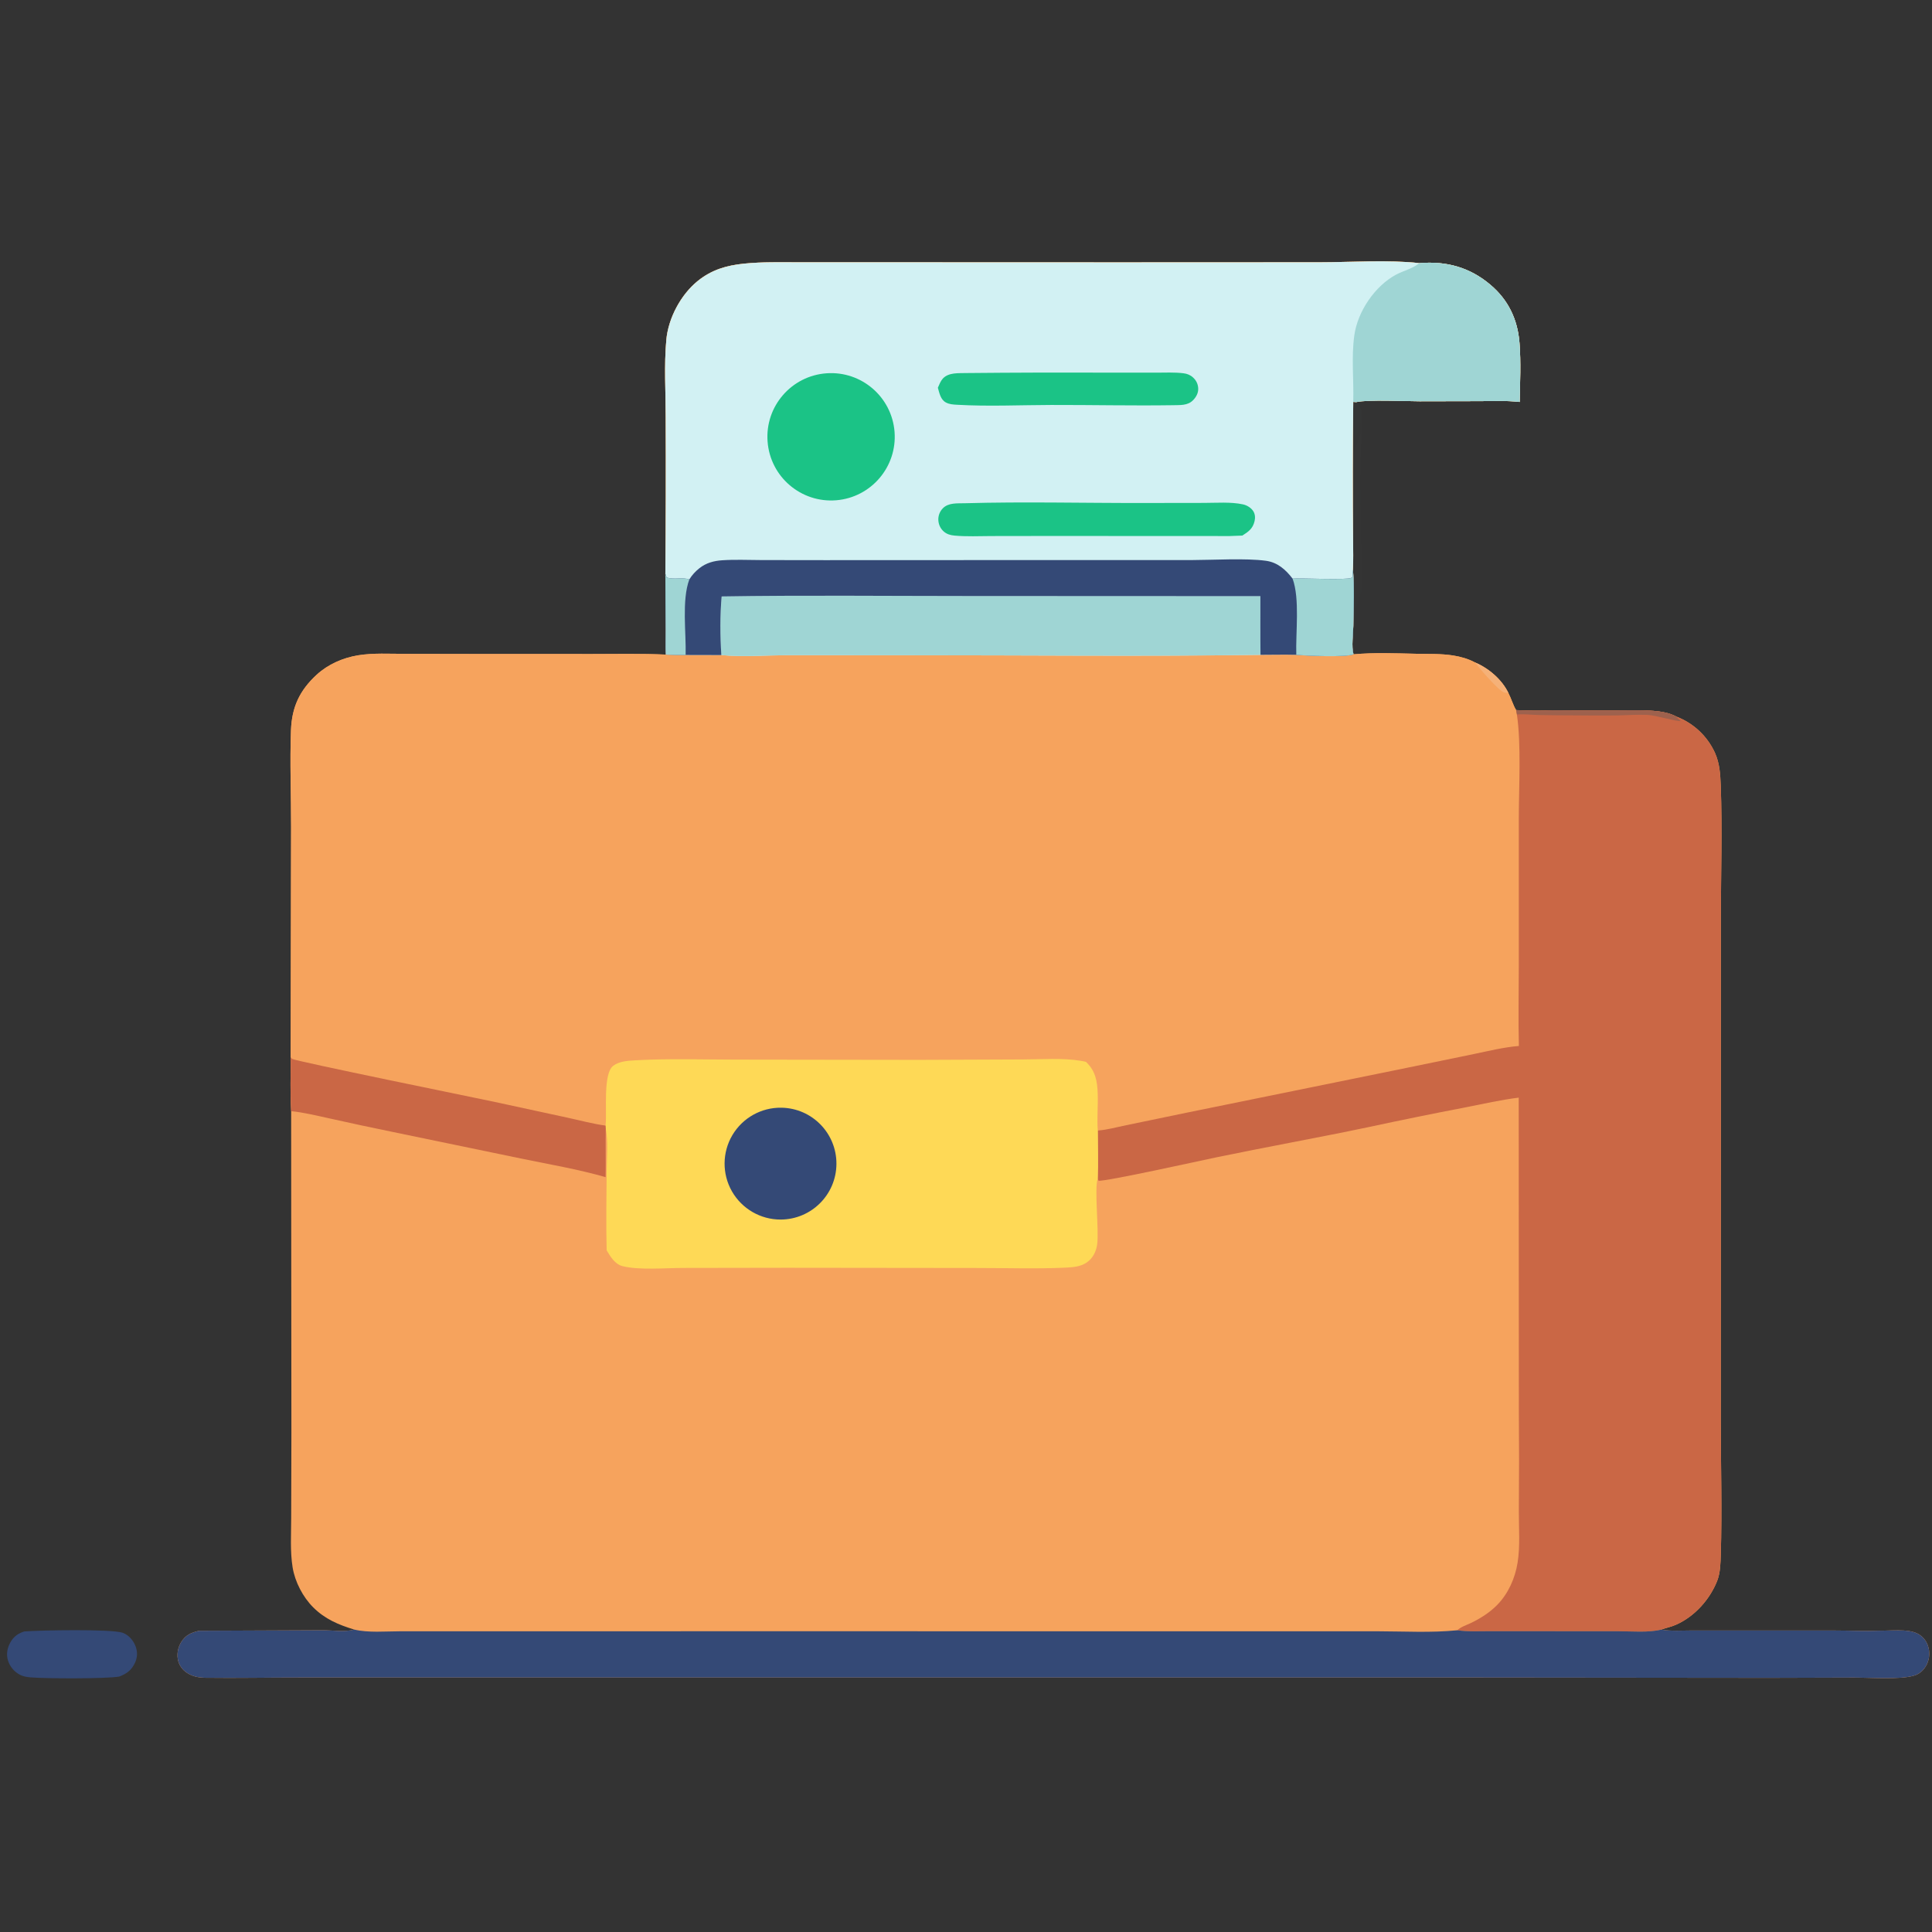 <svg width="46" height="46" viewBox="0 0 46 46" fill="none" xmlns="http://www.w3.org/2000/svg">
<rect x="0" y="0" width="46" height="46" fill="#333333" stroke="none"/>
<path d="M0.58 38.844C0.944 38.815 2.658 38.782 2.922 38.876C3.061 38.925 3.171 39.054 3.225 39.189C3.278 39.324 3.275 39.458 3.214 39.59C3.132 39.768 3.015 39.851 2.837 39.919C2.507 39.973 1.087 39.968 0.724 39.937C0.64 39.93 0.556 39.916 0.48 39.878C0.341 39.808 0.236 39.684 0.19 39.535C0.144 39.385 0.173 39.234 0.25 39.099C0.327 38.965 0.435 38.887 0.58 38.844Z" fill="#344976"/>
<path d="M15.842 13.662C15.853 12.419 15.856 11.175 15.85 9.932C15.85 9.328 15.81 8.694 15.865 8.093C15.912 7.575 16.209 7.016 16.614 6.689C16.945 6.422 17.3 6.319 17.717 6.277C18.15 6.233 18.589 6.245 19.024 6.245H20.762L26.676 6.247L31.42 6.245C32.18 6.244 33.047 6.181 33.794 6.265C34.435 6.212 34.993 6.362 35.489 6.783C35.914 7.143 36.135 7.61 36.178 8.163C36.215 8.627 36.191 9.106 36.183 9.57C35.869 9.534 35.547 9.551 35.231 9.551L33.798 9.554C33.455 9.554 32.577 9.509 32.289 9.574L32.22 9.569C32.208 10.674 32.206 11.779 32.217 12.884C32.218 13.108 32.224 13.333 32.213 13.557C32.249 13.996 32.229 14.457 32.222 14.898C32.219 15.098 32.173 15.395 32.226 15.579C32.726 15.534 33.213 15.555 33.714 15.566C34.01 15.572 34.308 15.561 34.601 15.607C34.781 15.636 34.962 15.687 35.122 15.774C35.447 15.913 35.757 16.177 35.913 16.498C35.982 16.628 36.024 16.785 36.098 16.907C36.38 16.92 36.673 16.927 36.955 16.91C37.474 16.915 37.992 16.916 38.511 16.913C38.837 16.913 39.169 16.898 39.493 16.938C39.638 16.956 39.786 16.992 39.916 17.063C40.322 17.218 40.651 17.527 40.832 17.924C40.944 18.175 40.959 18.427 40.97 18.699C41.009 19.75 40.974 20.812 40.972 21.864L40.972 27.511L40.971 33.85C40.971 34.901 41.004 35.96 40.971 37.009C40.965 37.215 40.961 37.443 40.886 37.637C40.712 38.081 40.347 38.489 39.907 38.683C39.791 38.735 39.67 38.758 39.552 38.8C39.794 38.842 40.058 38.821 40.303 38.821L41.613 38.821L43.698 38.822C44.047 38.823 44.402 38.839 44.751 38.826C45.007 38.828 45.409 38.78 45.637 38.886C45.761 38.943 45.856 39.048 45.901 39.177C45.954 39.325 45.944 39.489 45.876 39.63C45.818 39.749 45.715 39.851 45.588 39.891C45.252 39.999 44.52 39.942 44.142 39.943L42.128 39.949L35.226 39.942L13.783 39.941L7.129 39.942C6.381 39.941 5.631 39.957 4.884 39.947C4.75 39.945 4.62 39.923 4.501 39.859C4.379 39.794 4.285 39.691 4.246 39.558C4.203 39.409 4.23 39.241 4.308 39.108C4.414 38.931 4.548 38.872 4.74 38.828L7.665 38.815C7.895 38.812 8.217 38.866 8.43 38.798C8.059 38.685 7.738 38.55 7.458 38.271C7.212 38.026 7.023 37.663 6.967 37.319C6.905 36.937 6.933 36.522 6.933 36.135L6.938 34.109L6.932 26.456C6.906 26.03 6.923 25.599 6.921 25.173L6.931 19.692C6.932 18.926 6.899 18.153 6.928 17.388C6.948 16.836 7.134 16.438 7.541 16.064C7.811 15.816 8.169 15.66 8.53 15.602C8.89 15.544 9.276 15.568 9.64 15.568L11.336 15.571L14.096 15.572C14.682 15.571 15.271 15.559 15.856 15.586C15.84 15.392 15.854 15.191 15.852 14.996C15.847 14.552 15.843 14.107 15.842 13.662Z" fill="#F6A35D"/>
<path d="M15.842 13.662C15.853 12.419 15.856 11.175 15.85 9.932C15.85 9.328 15.81 8.694 15.865 8.093C15.912 7.575 16.209 7.016 16.614 6.689C16.945 6.422 17.3 6.319 17.717 6.277C18.15 6.233 18.589 6.245 19.024 6.245H20.763L26.676 6.247L31.42 6.245C32.18 6.244 33.047 6.181 33.794 6.265C34.435 6.212 34.993 6.362 35.489 6.783C35.914 7.143 36.135 7.61 36.178 8.163C36.215 8.627 36.191 9.106 36.183 9.57C35.869 9.534 35.547 9.551 35.232 9.551L33.798 9.554C33.455 9.554 32.577 9.509 32.289 9.574L32.22 9.569C32.208 10.674 32.206 11.779 32.217 12.884C32.218 13.108 32.224 13.333 32.213 13.557C32.249 13.996 32.229 14.457 32.222 14.898C32.219 15.098 32.173 15.395 32.226 15.579C32.726 15.534 33.213 15.555 33.714 15.566C34.01 15.572 34.308 15.561 34.601 15.607C34.781 15.636 34.962 15.687 35.122 15.774C35.447 15.913 35.757 16.177 35.913 16.498C35.982 16.628 36.024 16.785 36.098 16.907L36.117 17.011C36.222 17.73 36.163 18.737 36.162 19.482V23.023C36.162 23.649 36.147 24.279 36.164 24.904C35.805 24.933 35.445 25.023 35.092 25.096L33.494 25.425L28.261 26.491L26.814 26.791C26.595 26.835 26.359 26.903 26.138 26.917C26.116 26.628 26.146 26.334 26.136 26.044C26.127 25.744 26.084 25.497 25.857 25.283C25.818 25.273 25.777 25.264 25.737 25.258C25.295 25.184 24.804 25.224 24.354 25.225L21.878 25.235L17.5 25.229C16.708 25.228 15.904 25.2 15.114 25.246C14.942 25.256 14.737 25.269 14.597 25.379C14.357 25.566 14.451 26.453 14.421 26.768L14.418 26.8C14.113 26.759 13.803 26.674 13.501 26.609L11.759 26.232C11.386 26.153 7.045 25.268 6.956 25.212C6.941 25.202 6.932 25.186 6.921 25.173L6.931 19.692C6.933 18.926 6.899 18.153 6.928 17.388C6.948 16.836 7.134 16.438 7.541 16.064C7.811 15.816 8.169 15.66 8.53 15.602C8.89 15.544 9.276 15.568 9.64 15.568L11.336 15.571L14.096 15.572C14.682 15.571 15.271 15.559 15.856 15.586C15.84 15.392 15.854 15.191 15.852 14.996C15.847 14.552 15.843 14.107 15.842 13.662Z" fill="#F6A35D"/>
<path d="M15.842 13.662C15.853 12.419 15.856 11.175 15.85 9.932C15.85 9.328 15.81 8.694 15.865 8.093C15.912 7.575 16.209 7.016 16.614 6.689C16.945 6.422 17.3 6.319 17.717 6.277C18.15 6.233 18.589 6.245 19.024 6.245H20.762L26.676 6.247L31.42 6.245C32.18 6.244 33.047 6.181 33.794 6.265C34.435 6.212 34.993 6.362 35.489 6.783C35.914 7.143 36.135 7.61 36.178 8.163C36.215 8.627 36.191 9.106 36.183 9.57C35.869 9.534 35.547 9.551 35.231 9.551L33.798 9.554C33.455 9.554 32.577 9.509 32.289 9.574L32.22 9.569C32.208 10.674 32.206 11.779 32.217 12.884C32.218 13.108 32.224 13.333 32.213 13.557C32.249 13.996 32.229 14.457 32.222 14.898C32.219 15.098 32.173 15.395 32.226 15.579C32.043 15.655 31.098 15.615 30.864 15.591C30.581 15.583 30.295 15.591 30.012 15.592C27.19 15.632 24.364 15.599 21.542 15.601L18.741 15.6C18.227 15.602 17.685 15.645 17.175 15.597L16.325 15.595C16.168 15.595 16.013 15.593 15.856 15.586C15.84 15.392 15.854 15.191 15.852 14.996C15.847 14.552 15.843 14.107 15.842 13.662Z" fill="#D2F1F3"/>
<path d="M17.182 14.201C19.14 14.169 21.102 14.191 23.061 14.191L30.009 14.194C30.01 14.66 30.006 15.126 30.012 15.591C27.19 15.632 24.364 15.599 21.542 15.601L18.741 15.599C18.227 15.602 17.685 15.645 17.175 15.597C17.145 15.146 17.142 14.65 17.182 14.201Z" fill="#9FD5D4"/>
<path d="M16.412 13.797C16.473 13.695 16.562 13.599 16.656 13.526C16.816 13.402 16.993 13.354 17.192 13.34C17.499 13.319 17.814 13.334 18.122 13.335L19.638 13.337L24.861 13.335L28.376 13.335C28.884 13.334 29.657 13.286 30.142 13.352C30.419 13.39 30.613 13.564 30.776 13.777C31.004 13.76 32.06 13.816 32.175 13.759C32.19 13.752 32.199 13.736 32.211 13.724C32.202 13.667 32.208 13.614 32.213 13.557C32.249 13.996 32.229 14.457 32.222 14.898C32.219 15.098 32.173 15.395 32.226 15.579C32.043 15.655 31.098 15.614 30.864 15.591C30.581 15.583 30.295 15.591 30.012 15.591C30.006 15.126 30.01 14.66 30.009 14.194L23.061 14.191C21.102 14.191 19.14 14.169 17.182 14.201C17.142 14.65 17.145 15.146 17.175 15.597L16.325 15.595C16.168 15.595 16.013 15.593 15.856 15.586C15.84 15.392 15.854 15.191 15.852 14.996C15.847 14.551 15.843 14.107 15.842 13.662L15.874 13.75C16.052 13.81 16.244 13.737 16.412 13.797Z" fill="#344976"/>
<path d="M32.213 13.557C32.249 13.996 32.229 14.457 32.222 14.898C32.219 15.098 32.173 15.395 32.226 15.579C32.043 15.655 31.098 15.614 30.864 15.591C30.847 15.059 30.952 14.258 30.776 13.778C31.004 13.761 32.06 13.816 32.175 13.759C32.19 13.752 32.199 13.736 32.211 13.724C32.202 13.667 32.208 13.614 32.213 13.557Z" fill="#9FD5D4"/>
<path d="M15.842 13.662L15.874 13.75C16.052 13.81 16.244 13.737 16.412 13.797C16.23 14.292 16.338 15.058 16.325 15.595C16.168 15.595 16.013 15.593 15.856 15.586C15.84 15.392 15.854 15.191 15.852 14.996C15.847 14.551 15.843 14.107 15.842 13.662Z" fill="#9FD5D4"/>
<path d="M33.794 6.265C34.435 6.212 34.993 6.362 35.489 6.783C35.914 7.143 36.135 7.61 36.178 8.163C36.215 8.627 36.191 9.105 36.183 9.57C35.869 9.534 35.547 9.551 35.232 9.551L33.798 9.554C33.455 9.554 32.577 9.509 32.289 9.574L32.22 9.569C32.236 9.042 32.172 8.508 32.246 7.983C32.325 7.417 32.732 6.813 33.238 6.54C33.413 6.446 33.621 6.401 33.777 6.278C33.783 6.274 33.788 6.269 33.794 6.265Z" fill="#9FD5D4"/>
<path d="M19.679 8.888C20.511 8.828 21.235 9.452 21.299 10.283C21.363 11.115 20.743 11.842 19.912 11.911C19.074 11.98 18.34 11.354 18.276 10.516C18.211 9.678 18.841 8.948 19.679 8.888Z" fill="#1BC386"/>
<path d="M22.971 11.982C24.387 11.942 25.811 11.979 27.228 11.976L28.665 11.974C28.961 11.974 29.305 11.946 29.595 12.009C29.689 12.029 29.792 12.091 29.843 12.176C29.886 12.249 29.889 12.331 29.87 12.411C29.828 12.588 29.725 12.66 29.579 12.752L29.279 12.763L25.005 12.761L23.605 12.763C23.314 12.764 23.014 12.779 22.724 12.752C22.627 12.743 22.54 12.718 22.467 12.652C22.388 12.581 22.345 12.483 22.341 12.377C22.338 12.275 22.377 12.175 22.449 12.102C22.583 11.965 22.795 11.987 22.971 11.982Z" fill="#1BC386"/>
<path d="M23.011 8.882C24.146 8.871 25.281 8.868 26.416 8.872L27.522 8.873C27.738 8.873 27.962 8.861 28.176 8.887C28.263 8.897 28.34 8.927 28.405 8.987C28.483 9.057 28.526 9.148 28.529 9.254C28.532 9.357 28.481 9.451 28.411 9.524C28.278 9.664 28.094 9.642 27.916 9.648C26.955 9.662 25.99 9.64 25.028 9.642C24.284 9.644 23.524 9.68 22.782 9.637C22.692 9.632 22.602 9.626 22.522 9.583C22.394 9.515 22.367 9.359 22.33 9.232C22.362 9.159 22.394 9.074 22.448 9.014C22.587 8.863 22.825 8.888 23.011 8.882Z" fill="#1BC386"/>
<path d="M35.122 15.774C35.447 15.913 35.757 16.177 35.913 16.498C35.881 16.496 35.844 16.495 35.813 16.487C35.689 16.455 35.213 15.903 35.122 15.774Z" fill="#F5B178"/>
<path d="M36.955 16.91C37.474 16.915 37.992 16.916 38.511 16.913C38.837 16.913 39.169 16.898 39.493 16.938C39.638 16.956 39.786 16.992 39.916 17.063C40.322 17.218 40.651 17.527 40.832 17.924C40.944 18.175 40.959 18.427 40.97 18.699C41.009 19.75 40.974 20.812 40.972 21.864L40.972 27.511L40.971 33.85C40.971 34.901 41.004 35.96 40.971 37.009C40.965 37.215 40.961 37.443 40.886 37.637C40.712 38.081 40.347 38.489 39.907 38.683C39.791 38.735 39.67 38.758 39.552 38.8C39.24 38.877 38.846 38.838 38.522 38.839L36.878 38.838L35.512 38.837C35.245 38.836 34.961 38.853 34.697 38.816C34.787 38.733 34.903 38.699 35.013 38.647C35.245 38.536 35.465 38.398 35.647 38.213C35.911 37.944 36.074 37.577 36.133 37.207C36.197 36.812 36.161 36.381 36.163 35.98C36.17 35.171 36.17 34.362 36.163 33.553L36.16 26.134C35.733 26.187 35.313 26.283 34.892 26.366C34.116 26.515 33.341 26.673 32.569 26.839C31.358 27.093 30.138 27.311 28.926 27.563C28.604 27.63 26.3 28.14 26.155 28.112L26.137 28.059C26.152 27.68 26.14 27.297 26.138 26.917C26.359 26.903 26.595 26.835 26.814 26.791L28.261 26.491L33.494 25.425L35.092 25.096C35.445 25.023 35.805 24.933 36.164 24.904C36.147 24.279 36.162 23.649 36.162 23.023V19.481C36.163 18.737 36.222 17.73 36.117 17.011L36.098 16.907C36.38 16.92 36.673 16.927 36.955 16.91Z" fill="#CA6745"/>
<path d="M36.955 16.91C37.474 16.915 37.992 16.916 38.511 16.913C38.837 16.913 39.169 16.898 39.493 16.938C39.638 16.956 39.786 16.992 39.916 17.063C39.933 17.097 39.922 17.082 39.953 17.109C39.977 17.128 39.995 17.145 40.015 17.168C39.911 17.181 39.433 17.032 39.23 17.022C38.989 17.01 38.744 17.03 38.502 17.034C38.161 17.04 37.818 17.035 37.477 17.033C37.201 17.033 36.925 17.03 36.649 17.025C36.472 17.02 36.294 16.998 36.117 17.011L36.098 16.907C36.38 16.92 36.673 16.927 36.955 16.91Z" fill="#9E614D"/>
<path d="M14.418 26.8L14.421 26.768C14.451 26.453 14.357 25.566 14.597 25.379C14.737 25.269 14.942 25.256 15.114 25.246C15.904 25.2 16.708 25.228 17.5 25.229L21.878 25.235L24.354 25.225C24.804 25.224 25.295 25.184 25.737 25.258C25.777 25.264 25.818 25.273 25.857 25.283C26.084 25.497 26.127 25.744 26.136 26.044C26.146 26.334 26.116 26.628 26.138 26.917C26.14 27.297 26.152 27.68 26.137 28.059C26.051 28.302 26.17 29.283 26.123 29.63C26.099 29.803 26.018 29.961 25.872 30.061C25.729 30.158 25.555 30.172 25.388 30.181C24.674 30.215 23.949 30.189 23.234 30.19L18.736 30.185L16.263 30.189C15.835 30.19 15.229 30.245 14.828 30.148C14.643 30.103 14.535 29.922 14.444 29.77C14.428 29.14 14.44 28.509 14.444 27.879C14.446 27.559 14.484 27.186 14.423 26.873L14.418 26.8Z" fill="#FED956"/>
<path d="M18.608 26.374C19.338 26.387 19.921 26.986 19.915 27.716C19.909 28.446 19.317 29.035 18.586 29.037C18.108 29.038 17.665 28.781 17.427 28.365C17.19 27.95 17.194 27.438 17.438 27.026C17.683 26.614 18.129 26.365 18.608 26.374Z" fill="#344976"/>
<path d="M8.43 38.798C8.763 38.88 9.187 38.84 9.53 38.84L11.275 38.84L18.424 38.839L29.477 38.84H32.802C33.426 38.841 34.076 38.879 34.697 38.816C34.961 38.853 35.245 38.836 35.512 38.837L36.878 38.838L38.522 38.839C38.846 38.838 39.24 38.877 39.552 38.8C39.794 38.842 40.058 38.821 40.303 38.821L41.613 38.821L43.698 38.822C44.047 38.823 44.402 38.839 44.751 38.826C45.007 38.828 45.409 38.78 45.637 38.886C45.761 38.943 45.856 39.048 45.901 39.177C45.954 39.325 45.944 39.489 45.876 39.63C45.818 39.749 45.715 39.851 45.588 39.891C45.252 39.999 44.52 39.942 44.142 39.943L42.128 39.949L35.226 39.942L13.783 39.941L7.129 39.942C6.381 39.941 5.631 39.957 4.884 39.947C4.75 39.945 4.62 39.923 4.501 39.859C4.379 39.794 4.285 39.691 4.246 39.557C4.203 39.409 4.23 39.241 4.308 39.108C4.414 38.931 4.548 38.872 4.74 38.828L7.665 38.815C7.895 38.812 8.217 38.866 8.43 38.798Z" fill="#344976"/>
<path d="M6.921 25.173C6.932 25.186 6.941 25.202 6.956 25.212C7.045 25.268 11.386 26.153 11.759 26.232L13.501 26.609C13.803 26.674 14.113 26.759 14.418 26.8L14.423 26.873C14.415 27.257 14.426 27.642 14.419 28.027C13.759 27.838 13.068 27.721 12.396 27.582L9.345 26.95C8.845 26.848 8.347 26.741 7.85 26.63C7.547 26.564 7.24 26.488 6.932 26.456C6.906 26.03 6.923 25.599 6.921 25.173Z" fill="#CA6745"/>
<path d="M32.22 9.569L32.289 9.574C32.345 9.617 32.4 9.714 32.409 9.783C32.427 9.907 32.413 10.055 32.413 10.181C32.414 10.633 32.383 11.084 32.387 11.535C32.393 12.372 32.42 13.212 32.438 14.049C32.444 14.36 32.466 14.67 32.455 14.981C32.449 15.133 32.434 15.31 32.352 15.442L32.306 15.472C32.192 15.331 32.258 12.629 32.249 12.248C32.246 12.443 32.274 12.699 32.217 12.884C32.206 11.779 32.208 10.674 32.22 9.569Z" fill="url(#paint0_linear_21026_1982)"/>
<defs>
<linearGradient id="paint0_linear_21026_1982" x1="33.228" y1="12.851" x2="31.373" y2="12.225" gradientUnits="userSpaceOnUse">
<stop stop-color="#C5D2D4" stop-opacity="0"/>
<stop offset="1" stop-color="#D6F9F4" stop-opacity="0.012"/>
</linearGradient>
</defs>
</svg>
